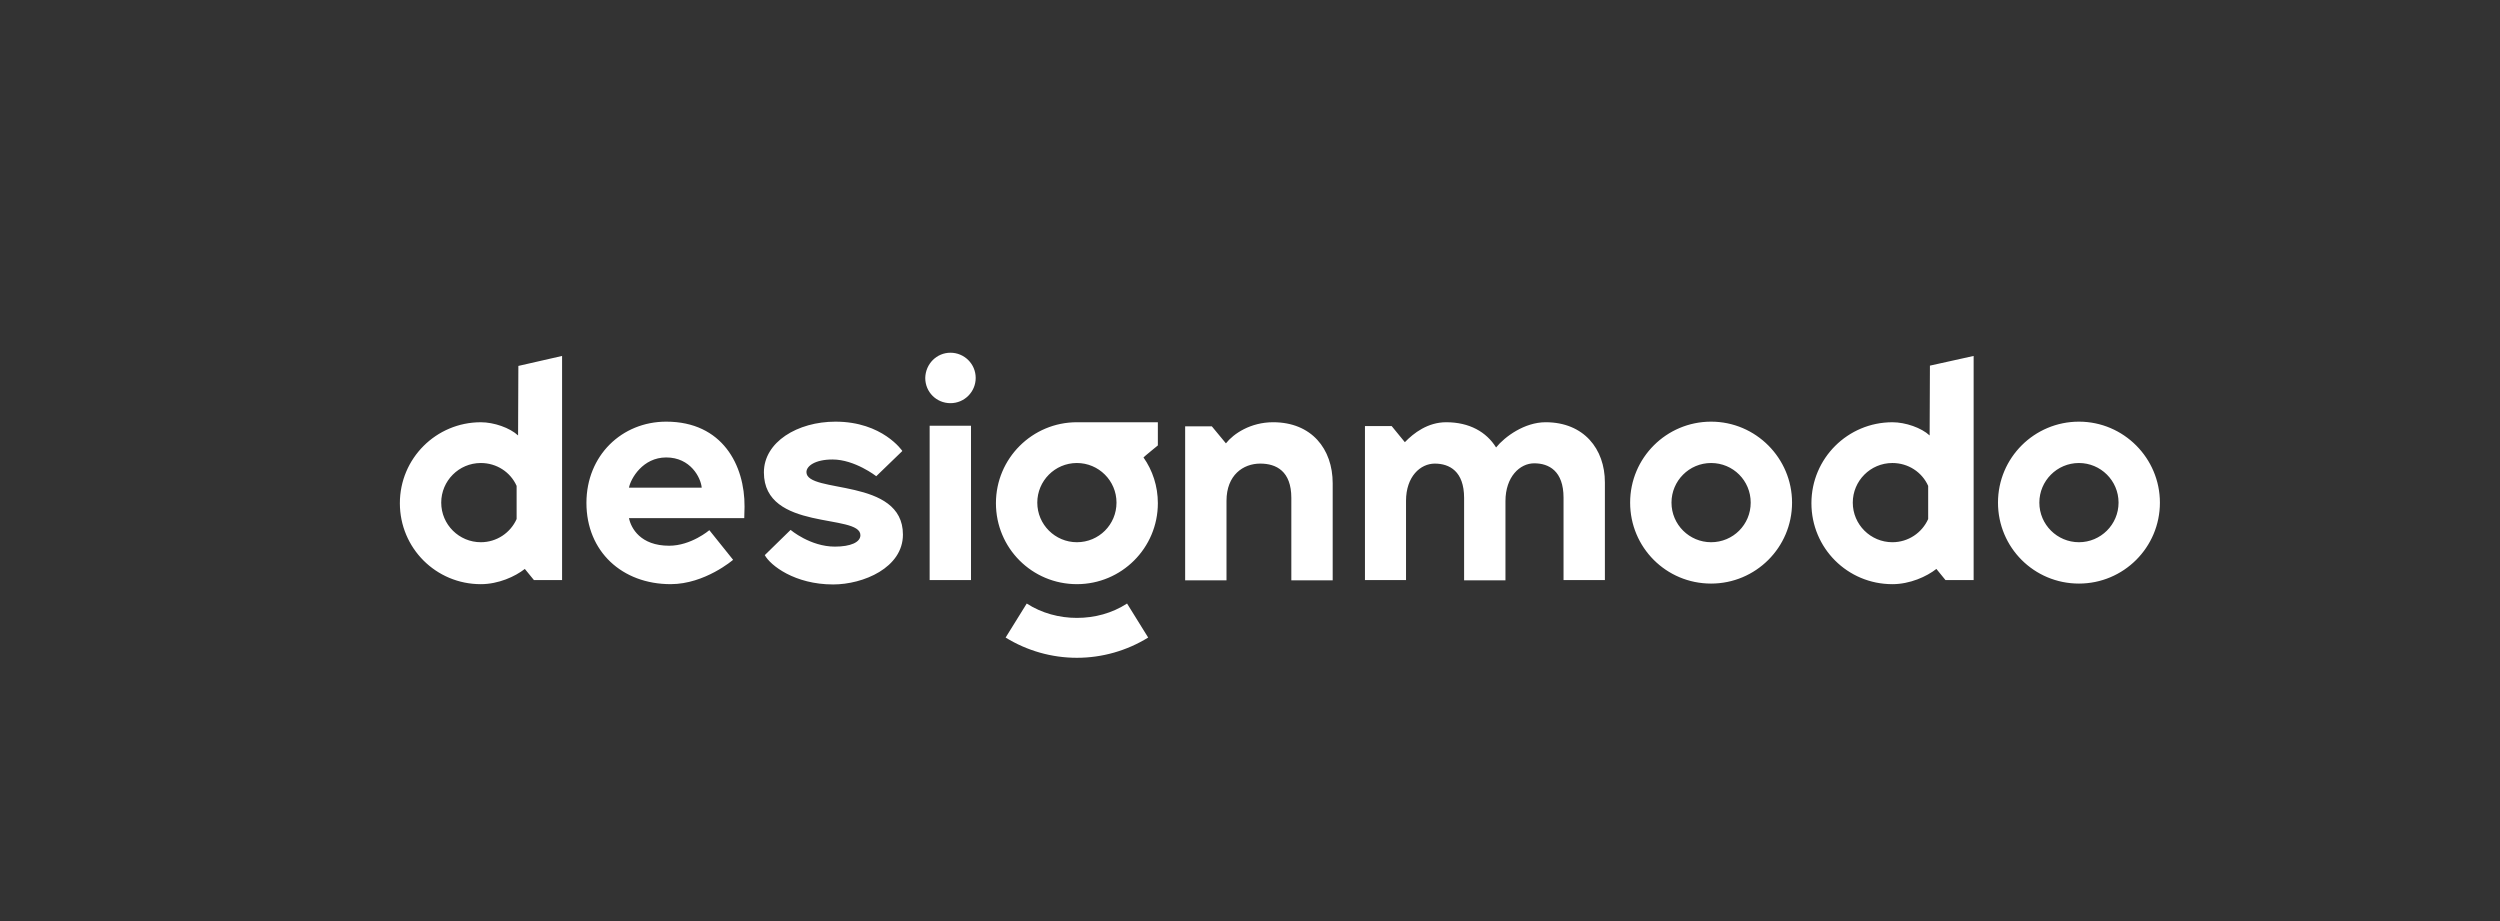 <svg xmlns="http://www.w3.org/2000/svg" xmlns:xlink="http://www.w3.org/1999/xlink" id="Layer_1" x="0px" y="0px" viewBox="0 0 190 70" style="enable-background:new 0 0 190 70;" xml:space="preserve"><rect x="0" y="0" width="190" height="70" fill="#333333" stroke="none"/><style type="text/css">	.st0{fill:#FFFFFF;}	.st1{opacity:0.7;fill:#FFFFFF;}	.st2{opacity:0.5;fill:#FFFFFF;}</style><path class="st0" d="M61.289,35.88c0-0.468,0.669-0.959,1.984-0.959c1.694,0,3.322,1.271,3.322,1.271l1.984-1.917 c0,0-1.494-2.229-5.083-2.229c-2.876,0-5.44,1.538-5.44,3.857c0,4.503,7.335,3.099,7.335,4.771c0,0.535-0.736,0.869-1.94,0.869 c-1.873,0-3.366-1.271-3.366-1.271l-1.962,1.917c0.424,0.78,2.274,2.229,5.194,2.229c2.296,0,5.306-1.271,5.306-3.79 C68.624,36.259,61.289,37.552,61.289,35.88z M117.47,32.09c-1.605,0-3.099,1.092-3.768,1.917c-0.736-1.182-2.029-1.917-3.79-1.917 c-1.405,0-2.475,0.825-3.143,1.516l-1.003-1.226h-2.029v11.704h3.121v-6.019c0-1.85,1.092-2.831,2.185-2.831 c1.115,0,2.229,0.58,2.229,2.608v6.265h3.143v-6.019c0-1.85,1.092-2.876,2.185-2.876c1.115,0,2.229,0.58,2.229,2.608v6.265h3.143 v-7.424C121.973,34.119,120.368,32.09,117.47,32.09L117.47,32.09z M39.374,33.094c-0.624-0.58-1.828-1.003-2.831-1.003 c-3.389,0-6.153,2.742-6.153,6.153c0,3.411,2.742,6.153,6.153,6.153c1.338,0,2.608-0.58,3.344-1.159l0.691,0.847h2.14V27.052 l-3.322,0.758L39.374,33.094z M36.543,41.209c-1.65,0-3.01-1.338-3.01-3.01c0-1.65,1.338-3.01,3.01-3.01 c1.204,0,2.252,0.691,2.72,1.739v2.519C38.795,40.495,37.747,41.209,36.543,41.209z M130.043,32.046 c-3.389,0-6.153,2.742-6.153,6.153s2.742,6.153,6.153,6.153c3.389,0,6.153-2.742,6.153-6.153 C136.197,34.833,133.454,32.046,130.043,32.046z M130.043,41.209c-1.65,0-3.01-1.338-3.01-3.01c0-1.65,1.338-3.01,3.01-3.01 c1.672,0,3.01,1.338,3.01,3.01S131.715,41.209,130.043,41.209z M158,32.046c-3.389,0-6.153,2.742-6.153,6.153 s2.742,6.153,6.153,6.153c3.389,0,6.153-2.742,6.153-6.153C164.153,34.833,161.411,32.046,158,32.046z M158,41.209 c-1.65,0-3.01-1.338-3.01-3.01c0-1.65,1.338-3.01,3.01-3.01c1.65,0,3.01,1.338,3.01,3.01S159.65,41.209,158,41.209z M70.653,32.358 h3.143v11.727h-3.143V32.358z M72.236,26.807c1.048,0,1.917,0.847,1.917,1.917c0,1.048-0.847,1.917-1.917,1.917 s-1.917-0.847-1.917-1.917C70.341,27.654,71.188,26.807,72.236,26.807z M81.844,46.96c-1.338,0-2.675-0.357-3.812-1.092 l-1.605,2.586c1.627,1.003,3.5,1.538,5.417,1.538s3.79-0.535,5.417-1.538l-1.605-2.586C84.519,46.604,83.204,46.96,81.844,46.96z  M146.652,33.094c-0.624-0.58-1.828-1.003-2.831-1.003c-3.389,0-6.153,2.742-6.153,6.153c0,3.411,2.742,6.153,6.153,6.153 c1.338,0,2.608-0.58,3.344-1.159l0.691,0.847h2.14V27.052l-3.322,0.736L146.652,33.094z M143.821,41.209 c-1.65,0-3.01-1.338-3.01-3.01c0-1.65,1.338-3.01,3.01-3.01c1.204,0,2.252,0.691,2.72,1.739v2.519 C146.073,40.495,145.025,41.209,143.821,41.209z M96.759,32.09c-1.717,0-3.01,0.869-3.589,1.605l-1.07-1.293h-2.029v11.704h3.143 v-6.042c0-1.962,1.271-2.831,2.564-2.831c1.226,0,2.363,0.58,2.363,2.608v6.265h3.143v-7.379 C101.284,34.119,99.679,32.09,96.759,32.09L96.759,32.09z M87.997,33.852V32.09h-6.153c-3.389,0-6.153,2.742-6.153,6.153 c0,3.411,2.742,6.153,6.153,6.153c3.389,0,6.153-2.742,6.153-6.153c0-1.293-0.401-2.497-1.092-3.478 C86.905,34.743,87.997,33.852,87.997,33.852z M81.844,41.209c-1.65,0-3.01-1.338-3.01-3.01c0-1.65,1.338-3.01,3.01-3.01 c1.65,0,3.01,1.338,3.01,3.01S83.516,41.209,81.844,41.209z M50.633,32.046c-3.366,0-6.064,2.564-6.064,6.175 c0,3.701,2.72,6.175,6.398,6.175c2.608,0,4.749-1.85,4.749-1.85l-1.806-2.252c0,0-1.382,1.182-3.054,1.182 c-2.185,0-2.898-1.338-3.054-2.096h8.761c0-0.089,0.022-0.758,0.022-0.869C56.608,35.368,54.913,32.046,50.633,32.046z  M47.801,37.062c0.134-0.691,1.048-2.296,2.831-2.296c1.85,0,2.631,1.538,2.698,2.296H47.801z"></path></svg>